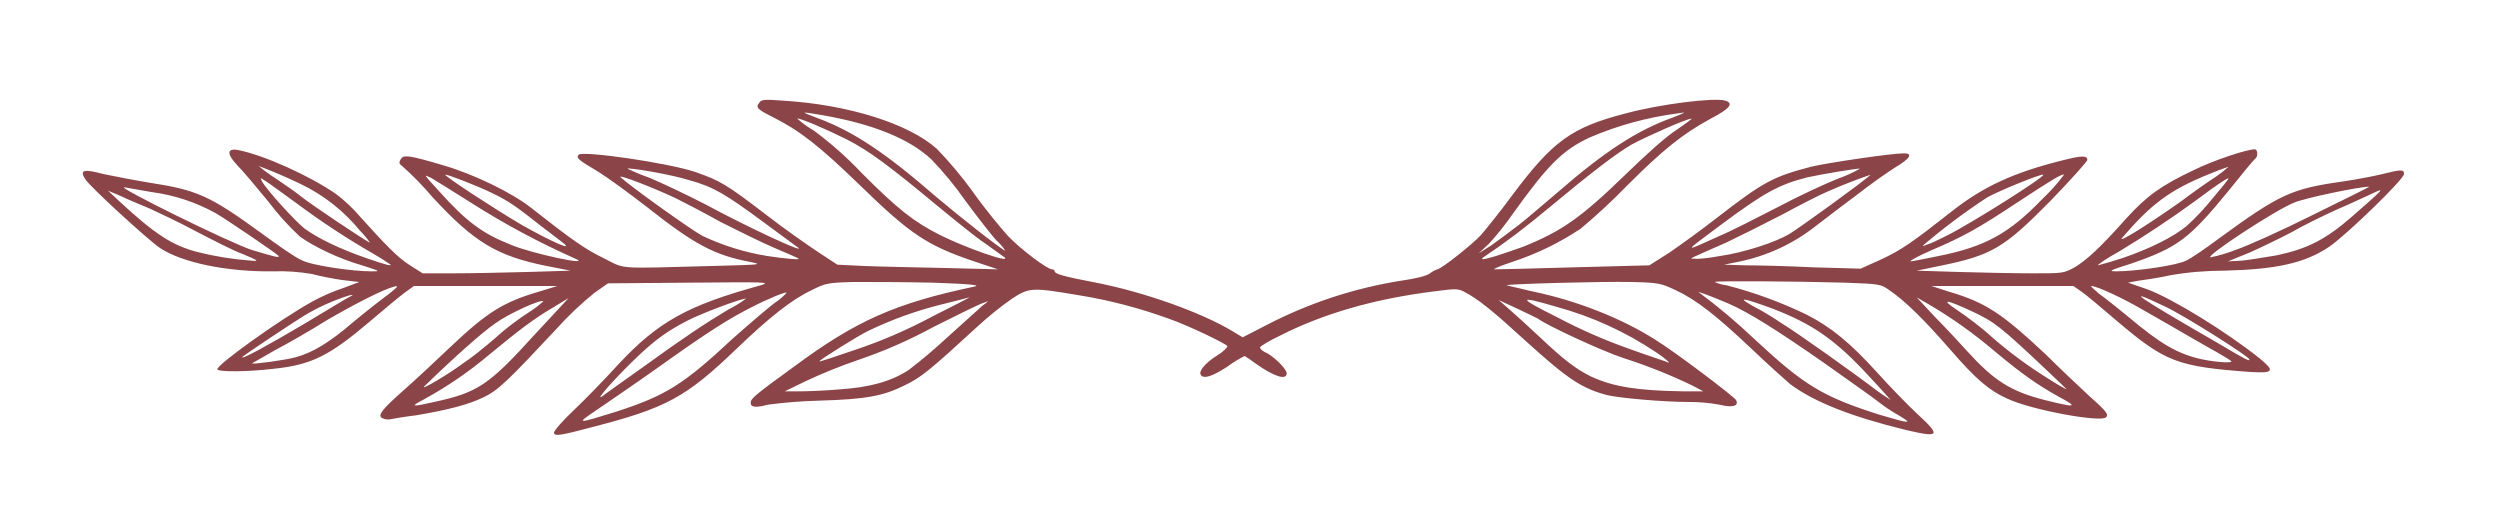 <svg xmlns="http://www.w3.org/2000/svg" viewBox="0 0 375 78" width="375" height="78"><title>content-bottom-image</title><defs><clipPath id="cp1"><path d="m12 14.45h348.64v51h-348.64z"></path></clipPath></defs><style>		.s0 { fill: #8b4447 } 	</style><g id="Clip-Path" clip-path="url(#cp1)"><g><path class="s0" d="m83.1 64.9c0-0.3 1.3-1.8 3-3.4 1.7-1.6 4.7-4.7 6.7-6.9 5.9-6.3 10.3-8.8 21.3-11.8 1.6-0.5 0.9-0.5-10.6-0.4l-12.3 0.1-2 1.4q-3.1 2.5-5.7 5.4c-7.2 7.7-8.8 9.3-11 10.3-2.2 1.1-5.4 1.9-10.1 2.7-1.7 0.2-3.4 0.5-3.9 0.6q-0.6 0.1-1.2-0.2c-0.7-0.4 0-1.3 3.4-4.3 1.6-1.4 4.7-4.3 6.8-6.3 5.6-5.3 8-6.8 13.5-8.4l2.6-0.8h-10.8-10.7l-1.4 1c-0.8 0.6-3.1 2.5-5.2 4.3-6 5.1-8.7 6.5-14.3 7.1-4.1 0.5-8.5 0.5-8.6 0.1-0.2-0.6 9.4-7.5 14.3-10.2q2.2-1.2 4.6-2l2.4-0.9-2.6-0.3c-1.4-0.2-3.4-0.6-4.5-0.9q-2.9-0.5-5.8-0.4c-6.9 0.1-13.7-1.3-17-3.5-1.9-1.3-10.4-9.1-11.2-10.3-0.9-1.4-0.3-1.6 2.7-0.8 1.4 0.3 4.5 0.9 6.9 1.3 7.1 1.1 9 1.9 16.7 7.5 2.6 1.9 5.3 3.8 6.1 4.1 1.4 0.8 7.6 1.7 10.5 1.7 1.4 0 1.4 0-1.4-0.9-3.5-1-7.2-2.8-9.3-4.3q-2.6-2.4-4.7-5.2c-1.8-2.2-3.9-4.7-4.7-5.5-1.6-1.7-1.6-2.6 0.1-2.3 4 0.8 10.8 3.9 14.7 6.6q2 1.5 3.7 3.5c3.7 4.1 5.5 6 7.4 7.2l1.9 1.2h4.5c2.5 0 7.5-0.1 11.1-0.2l6.6-0.2-3.6-0.7c-7.5-1.5-10.9-3.6-17.1-10.3q-2.2-2.6-4.7-4.8c-0.3-0.2-0.4-0.4-0.1-0.9 0.4-0.7 1-0.7 6.4 0.9 4.5 1.3 10.3 4.1 13.2 6.4 6.1 4.8 8.1 6.2 10.8 7.5 3.4 1.7 1.6 1.6 16.2 1.2 7.5-0.2 7.8-0.2 5.9-0.6-5.4-1-8.4-2.6-15.5-8.2-2.7-2.1-6-4.5-7.3-5.3-3.2-1.9-3.4-2.1-3-2.6 0.7-0.6 13.3 1.2 17.5 2.6 3.7 1.3 4.6 1.8 10.6 6.4 2.7 2.1 6.3 4.6 7.8 5.6l2.9 1.9 4.1 0.2c2.3 0.1 7.7 0.2 12.1 0.3l7.9 0.2-3.6-1.2c-7.1-2.4-9.6-4.1-17.2-11.5-6-5.8-8.9-8.1-13.1-10.2-2.2-1.1-2.5-1.4-1.9-2.1 0.3-0.5 0.9-0.5 3.6-0.3 9.7 0.6 18.7 3.4 23 7.2q2.9 3 5.3 6.3c1.9 2.7 4.4 5.7 5.4 6.8 1.9 2 5.9 5 6.6 5 0.2 0 0.4 0.1 0.4 0.3 0 0.4 1.5 0.8 6.2 1.7 7.2 1.4 15.9 4.5 20.5 7.3l1.5 0.9 3.5-1.8q9.6-5 20.3-6.7c2.1-0.3 3.8-0.7 4.3-1.1q0.5-0.4 1.1-0.6c0.5 0 5.1-3.6 6.5-5.1 0.7-0.8 2.9-3.5 4.8-6.1 6-8 8.8-10.1 17-12.2 5.2-1.4 13.3-2.4 14.9-1.9 1.3 0.4 0.7 1.2-2.2 2.7-4.2 2.3-7.1 4.6-12.6 10.1q-3.3 3.4-6.9 6.4-4.8 3.2-10.3 5c-1.8 0.6-3 1.1-2.6 1.1 0.3 0 5.7-0.1 11.9-0.3l11.3-0.3 3-1.9c1.6-1.1 4.8-3.4 7.1-5.2 7.1-5.5 8.5-6.2 14.2-7.7 2.6-0.6 12-2 13.9-2 1.4 0 0.9 0.8-1.3 2.1-1.1 0.7-3.7 2.5-5.6 4-2 1.5-4.8 3.6-6.2 4.7q-5.3 4.2-11.9 5.5l-2 0.4 3.2 0.1c1.7 0 6.3 0.1 10.2 0.3l7.1 0.2 3.1-1.4c3-1.4 4.6-2.5 10.7-7.3 4.6-3.6 9.1-5.7 16.3-7.5 3.1-0.8 3.9-0.8 3.9-0.1 0 0.2-2.5 3-5.5 6.1-7 7.1-8.8 8.2-16.7 9.8l-3.4 0.7 6.4 0.2c3.5 0.1 8.4 0.2 11 0.2 4.6 0 4.6 0 6.3-0.9 1.8-1.1 3.8-2.9 7.8-7.4 3-3.3 5.2-4.9 10.1-7.2 2.8-1.4 7.9-3.1 9.1-3.1 0.5 0 0.5 1.1 0.1 1.4-0.2 0.1-2 2.3-4 4.8-5.9 7.2-7.6 8.5-14.5 10.9-3.5 1.1-3.6 1.2-2.3 1.2 2.9 0 9.1-0.9 10.4-1.6 0.7-0.3 2.9-1.8 4.9-3.3 9.2-6.7 10.9-7.5 18.8-8.6 2-0.3 4.6-0.8 5.8-1.1 2.8-0.7 3.2-0.7 3.2 0 0 0.8-8.7 9.2-11.2 10.9-3.7 2.5-8 3.4-15.7 3.6q-4.2 0-8.2 0.7c-1.8 0.4-3.9 0.7-4.7 0.8l-1.6 0.3 2.9 1c3.8 1.4 11.9 6.4 16.9 10.4 2.3 1.9 2 2.2-1.4 2-11-0.8-12.8-1.5-20-7.6-2.2-1.9-4.6-3.9-5.3-4.4l-1.3-0.9h-10.7-10.6l2.8 0.9c5.4 1.6 7.9 3.3 14.4 9.4 2.1 2.1 5.2 5 6.7 6.4 2.5 2.2 2.7 2.6 2.3 3-0.8 0.8-11.2-1.1-14.8-2.8-2.7-1.2-4.7-2.9-8.6-7.4-4-4.6-6.8-7.3-9-8.8-1.4-1-1.4-1-6.8-1.2-7.2-0.2-19.5-0.3-19.5-0.1q0.9 0.4 1.8 0.5 6.2 1.6 12 4.4c3.7 1.9 6.5 4.2 10.5 8.6 1.8 2 4.5 4.8 6 6.2 3.7 3.4 3.5 3.7-1.6 2.5-8.2-2-13.8-4.2-17.4-6.9-0.8-0.7-3.5-3.1-5.9-5.4-5.2-4.9-8.1-7.2-11.3-8.7-2.2-1-2.4-1.1-6.6-1.2-4.3-0.1-18.9 0.3-18.7 0.5 0 0 1.7 0.4 3.8 0.9 6.8 1.4 13.5 4.1 18.4 7.2 3.1 1.9 11.8 8.5 12.2 9.1 0.5 0.9-0.5 1.2-2.5 0.7q-2.2-0.4-4.5-0.4c-4 0-10.4-0.6-12.2-1-3.9-1-6-2.4-12.4-8.2-4.7-4.3-7.1-6.3-9.3-7.4-0.8-0.4-1.3-0.4-4.3 0-8.9 1.1-16.6 3.3-23.1 6.6-1.7 0.8-3 1.6-3.1 1.8 0 0.2 0.3 0.5 0.7 0.7 1.2 0.5 3.3 2.5 3.3 3.2 0 1.1-1.9 0.5-4.7-1.5q-0.8-0.6-1.6-1.1-1.4 0.7-2.6 1.6c-2.3 1.5-3.6 1.9-4 1.2-0.3-0.5 0.6-1.7 2.5-2.9 1-0.6 1.6-1.3 1.5-1.4-0.5-0.5-5.9-3.1-8.8-4.1q-6.6-2.4-13.4-3.5c-7.1-1.2-7.5-1.2-10.1 0.5q-2.7 1.9-5.2 4.2c-7.2 6.6-8.4 7.6-10.9 8.8-3.2 1.6-5.8 2.1-12.9 2.3q-3.8 0.1-7.6 0.6c-1.9 0.5-2.6 0.4-2.6-0.3 0-0.6 0.7-1.2 6.5-5.4 9.3-6.9 15.2-9.5 27-12 1.1-0.2-0.2-0.4-6.2-0.6-4.2-0.1-9.5-0.1-11.8-0.1-4 0.1-4.3 0.2-6.3 1.2-3 1.4-6.4 4.1-11.3 8.8-7.6 7.3-10.5 8.9-21.8 11.8-4.5 1.2-5.6 1.4-5.6 0.8zm9.5-3.2c7.3-2.4 9.9-4 17.3-10.9 2.6-2.3 5.5-4.8 6.5-5.5q0.9-0.6 1.6-1.4c-0.1-0.2-3 1-5.5 2.3-3.3 1.7-6.2 3.5-13.9 9-3.8 2.7-8.1 5.6-9.4 6.5-2.8 1.9-2.7 1.9 3.4 0zm192.2 0.6q-1.6-0.9-3-2c-0.6-0.5-4.3-3.1-8.1-5.8-7.3-5.1-11.5-7.7-14.5-9-2.6-1.1-5-2-4.3-1.6q4.3 3.2 8.2 6.9c7.5 7 10.3 8.7 18.8 11.4 4.7 1.4 5.1 1.4 2.9 0.1zm-219.7-2c6.5-1.4 8.2-2.5 15-10l5.2-5.6-2.3 1.4c-2.9 1.7-5 3.3-9.5 7q-4.6 3.9-9.9 6.8c-2.1 1.1-2 1.2 1.5 0.4zm243.7-0.8c-3.2-1.8-5.4-3.3-9.7-6.9q-4.6-3.9-9.7-6.9l-1.9-1.1 2.8 3c1.6 1.6 3.7 3.9 4.8 5.1 4 4.4 6.5 6 11.6 7.3 4.8 1.2 5.1 1.1 2.1-0.5zm-212.4-4.4c6.5-4.7 9.4-6.6 12.9-8.7q1.4-0.7 2.6-1.6c-0.6-0.1-6.9 2.3-8.8 3.3-2.9 1.5-4.8 2.8-7.9 5.8-3.1 3-6.2 6.5-4.8 5.5 0.5-0.4 3.2-2.3 6-4.3zm184.2 1.6c-5.2-5.7-8.7-8.1-14.7-10.4-4.6-1.7-5.5-1.8-2.8-0.3 1.2 0.6 3 1.7 4 2.4 2.2 1.3 11.6 8 14.3 10.1q1.1 0.8 2.2 1.5c0 0-1.3-1.5-3-3.3zm-154.6 1.7c4.5-0.3 7.7-1.2 10.3-2.9q3-2.3 5.8-4.9c2.3-2.1 4.7-4.2 5.2-4.7 1.1-0.8 1.1-0.8 0.3-0.5-0.5 0.1-3.9 1.8-7.5 3.6q-5.5 3-11.4 5-4.1 1.4-7.9 3.2l-3.1 1.5h2.2c1.2 0 3.9-0.1 6.1-0.3zm127.8-0.6q-5-2.4-10.3-4.1c-3.1-1-11.7-5-12.8-5.9-0.2-0.1-1.6-0.8-3.1-1.5l-2.8-1.3 1.6 1.4c0.8 0.7 2.8 2.5 4.5 4.1 3.9 3.7 5.6 4.9 7.8 6 3.3 1.5 6.8 2.1 13.9 2.2h2.9zm-184.2-3.4c1.1-0.7 3.2-2.4 4.7-3.7 1.5-1.4 3.8-3.1 5.1-3.9q1.1-0.7 2.1-1.6c-0.3-0.4-5.3 1.9-7.2 3.3-1.8 1.2-6.4 5.3-10.6 9.4-0.9 0.9 3.8-1.9 5.9-3.5zm237.8 1.5c-7.4-7-8.2-7.6-11.6-9.2-4.1-1.9-4.8-1.9-2.1-0.1 1.2 0.8 3.5 2.5 4.9 3.8q4.1 3.6 8.8 6.5c1.4 0.9 2.5 1.5 2.6 1.5 0 0-1.1-1.1-2.6-2.5zm-263.1-2.3c2.6-0.7 5.1-2.2 8.7-5.3 1.8-1.5 4.1-3.3 5.2-4.1 1.5-1.2 1.7-1.4 0.9-1.2-1.6 0.4-5.9 2.6-10.2 5.1-2.2 1.4-5.7 3.4-7.6 4.4-1.9 1.1-3.5 2-3.5 2 0 0.2 5.1-0.5 6.5-0.9zm95.5-6.1c3.4-1.7 5.9-3 5.6-2.9-0.3 0.1-2.3 0.6-4.3 1.1q-5.6 1.4-10.8 3.9c-1.5 0.7-7.4 4.4-7.4 4.6 0 0.1 2.4-0.7 5.3-1.7q6-2 11.6-5zm108.7 5.4q-7-4.7-15.1-6.9c-5.8-1.7-5.8-1.4 0.2 1.6q5.3 2.8 11 4.8c3 1.1 5.6 1.9 5.7 2 0.2 0-0.6-0.7-1.8-1.5zm86.1 1.2c-0.2-0.2-2.6-1.6-5.3-3.1-2.6-1.5-6.2-3.6-8-4.6-2.9-1.7-6.8-3.5-7.6-3.5-0.2 0 0.4 0.5 1.2 1.2 0.9 0.6 2.7 2.1 4.2 3.3 5.1 4.3 7.6 5.7 11.2 6.5 2.4 0.5 5 0.6 4.3 0.2zm2.8-0.2c0-0.4-9.8-6.6-12.6-7.9-6.7-3.2-4.2-1.5 7.6 5.3 4.9 2.9 5 2.9 5 2.6zm-291.8-5.3c3.2-1.9 6.1-3.7 6.7-4 0.8-0.4 0.8-0.4 0.1-0.3q-3.5 1.1-6.7 3c-2.1 1.3-8.7 5.7-9.3 6.2-0.6 0.7 3.8-1.7 9.2-4.9zm13-8.9q-1.3-0.9-2.7-1.7-5.9-3.4-11.4-7.5c-2.1-1.5-4.1-3-4.6-3.3-0.9-0.6-0.9-0.6-0.6 0 0.7 1.3 5 6 6.4 7.1 2.1 1.5 5.2 3 9.2 4.4 3.2 1.1 3.7 1.2 3.7 1zm259.8-1c4.1-1.4 7.5-3.1 9.6-4.8q2.2-2 4.1-4.4c2.6-3.1 2.6-3.1 1.3-2.3-0.8 0.5-2.6 1.8-4.2 3q-5.5 4-11.3 7.5c-2 1.1-3.4 2.1-3.2 2.1q1.9-0.5 3.7-1.1zm-282-0.6c-1.4-0.5-4.5-2.1-7-3.4-2.4-1.3-5.6-2.8-6.9-3.4-1.4-0.6-3.4-1.4-4.4-1.9l-1.9-0.8 1.6 1.5c5.4 5 8 6.7 11.8 7.7q4 1 8.1 1.3c1.2 0.1 1.1 0-1.3-1zm49.9 0.7q-8.1-3.6-15.5-8.3c-2.7-1.7-5.4-3.4-6.1-3.8-1.2-0.6-1.2-0.6 1 1.8 4.2 4.7 6.6 6.5 10.9 8.2 3 1.3 12.4 3.3 9.7 2.1zm142.2-1.8c5.7-2.3 8.6-4.3 15.2-10.7 3.4-3.3 6.3-5.9 7.9-6.9 1.3-0.9 2.3-1.6 2.1-1.6-0.7 0-6.8 2.7-9 3.9-2.5 1.5-5.9 4.1-12.4 9.5-3.6 3-6.5 5.2-9.8 7.4-0.5 0.4-0.1 0.4 1.9-0.2 1.5-0.5 3.3-1.1 4.1-1.4zm62.3 1.4c7-1.4 10.6-3.4 15.6-8.6q1.8-1.7 3.2-3.6c-0.2-0.2-1.9 0.8-6.9 4.1-5.9 3.9-8 5.1-12.9 7.2-2.1 0.9-3.5 1.7-3.2 1.7 0.3 0 2.2-0.4 4.2-0.8zm50.7-0.1c4.7-1 7.4-2.4 11.4-5.9 4.8-4.2 4.9-4.3 3-3.4-0.9 0.4-3.2 1.5-5.3 2.4-2 0.9-5.1 2.4-6.8 3.4-1.7 0.9-4.6 2.3-6.4 3.1l-3.2 1.3 2-0.1c1.1-0.1 3.5-0.5 5.3-0.8zm-221.7 0.5c-0.1-0.1-1.7-0.8-3.6-1.6-1.9-0.8-5.5-2.6-8.1-3.9-2.5-1.4-5.6-3-6.8-3.6-3.2-1.5-8.8-3.7-8.2-3.1 1.5 1.4 10.9 8.1 12.3 8.8q4.7 2.2 9.7 3c2.6 0.4 4.9 0.6 4.7 0.4zm30.9-0.2c-0.2-0.1-1.4-1-2.8-2-1.4-0.9-4.7-3.6-7.5-5.9-7-5.8-9.9-8-13.4-9.8-3-1.5-7.2-3.3-7.4-3.1q1.1 1 2.5 1.8 3.9 2.9 7.2 6.4c5.4 5.4 7.8 7.3 11.8 9.3 3.6 1.8 10.6 4.3 9.6 3.3zm107.3-0.2c3.5-0.5 8.2-2 10.4-3.3 1.2-0.7 11.2-7.9 12.2-8.9q-3.2 1.1-6.4 2.5c-1.2 0.5-4.3 2.1-6.9 3.5-2.7 1.4-6.5 3.3-8.4 4.2-5.9 2.6-5.6 2.4-4.7 2.4 0.4 0.1 2.2-0.1 3.8-0.4zm-216.3-0.1c-0.7-0.6-7.6-5.3-9.3-6.3q-4.5-2.5-9.7-3.2c-1.7-0.3-3.5-0.6-4-0.7-1.7-0.3 15.7 8.3 19.1 9.4 3.3 1 4.4 1.3 3.9 0.8zm293.6-0.8c1.8-0.6 6.9-2.9 11.7-5.3 4.7-2.3 8.5-4.2 8.4-4.2-1.5 0-9.7 1.7-11.3 2.4-2.8 1.1-13.6 8.2-12.5 8.2q1.9-0.4 3.7-1.1zm-107.3-3.9c1.4-1.1 3.9-3.3 5.7-4.8 6.9-6 11.9-9.3 17.3-11.2 2-0.8 2-0.8 0.7-0.6q-6.9 0.9-13.2 3.6c-4.1 1.9-6.3 4.1-11.6 11.5q-1.6 2.3-3.5 4.4l-1.6 1.5 1.9-1.2c1-0.7 3-2.2 4.3-3.2zm-78.6 2.4c-0.8-0.9-2.9-3.6-4.6-5.9q-2.3-3.3-5.1-6.2c-3.3-3.1-8.8-5.3-16.2-6.6-3.5-0.6-3.6-0.6-0.9 0.4 5.4 2 10.2 5.2 17.8 11.8 3.3 2.8 10 8.1 10.4 8.1q-0.6-0.9-1.4-1.6zm-29.6 1.2c-0.1-0.1-2.5-1.8-5.3-3.9-5.7-4.2-7.5-5.3-11.2-6.3-2.5-0.8-8.9-1.9-9.2-1.7q1.7 0.8 3.4 1.4c1.9 0.8 5.7 2.6 8.4 4 6.1 3.3 14.7 7.3 13.9 6.5zm138.1-1.8c1.7-0.7 5.6-2.7 8.7-4.3 3.2-1.7 7.3-3.6 9.1-4.3q1.7-0.6 3.3-1.5c-0.2-0.1-5.6 0.8-7.9 1.3-4.3 1.1-6.5 2.3-13.2 7.3-5.5 4.1-5.5 4 0 1.5zm-173.6 0.9c-0.5-0.4-2.1-1.6-3.4-2.6-3.4-2.7-4.7-3.6-7-4.7-2.2-1.1-6.9-2.9-7.1-2.8-0.2 0.2 7.5 5.2 11.4 7.5 4.4 2.5 8.2 4.2 6.1 2.6zm207.8-1c3.6-1.8 14.7-8.8 14.4-9.1-0.2-0.2-6.4 2.3-8.4 3.4q-4.9 3.2-9.4 7c-0.4 0.4-0.4 0.4 0.3 0.1 0.5-0.1 1.9-0.8 3.1-1.4zm-238.1-0.7q-3.7-4.5-8.9-7-3.1-1.5-6.3-2.7 1.2 1 2.6 1.9c1.5 1 3.2 2.2 3.8 2.7 1.2 1 10 6.9 10.3 6.9q-0.7-1-1.5-1.8zm273.3-4.5c1.7-1.3 4-2.9 5.1-3.6q1-0.7 1.9-1.5-1.5 0.5-2.9 1.1c-6 2.4-8.8 4.6-13.1 9.6-0.7 0.9 4.2-2.2 9-5.6z"></path></g></g></svg>